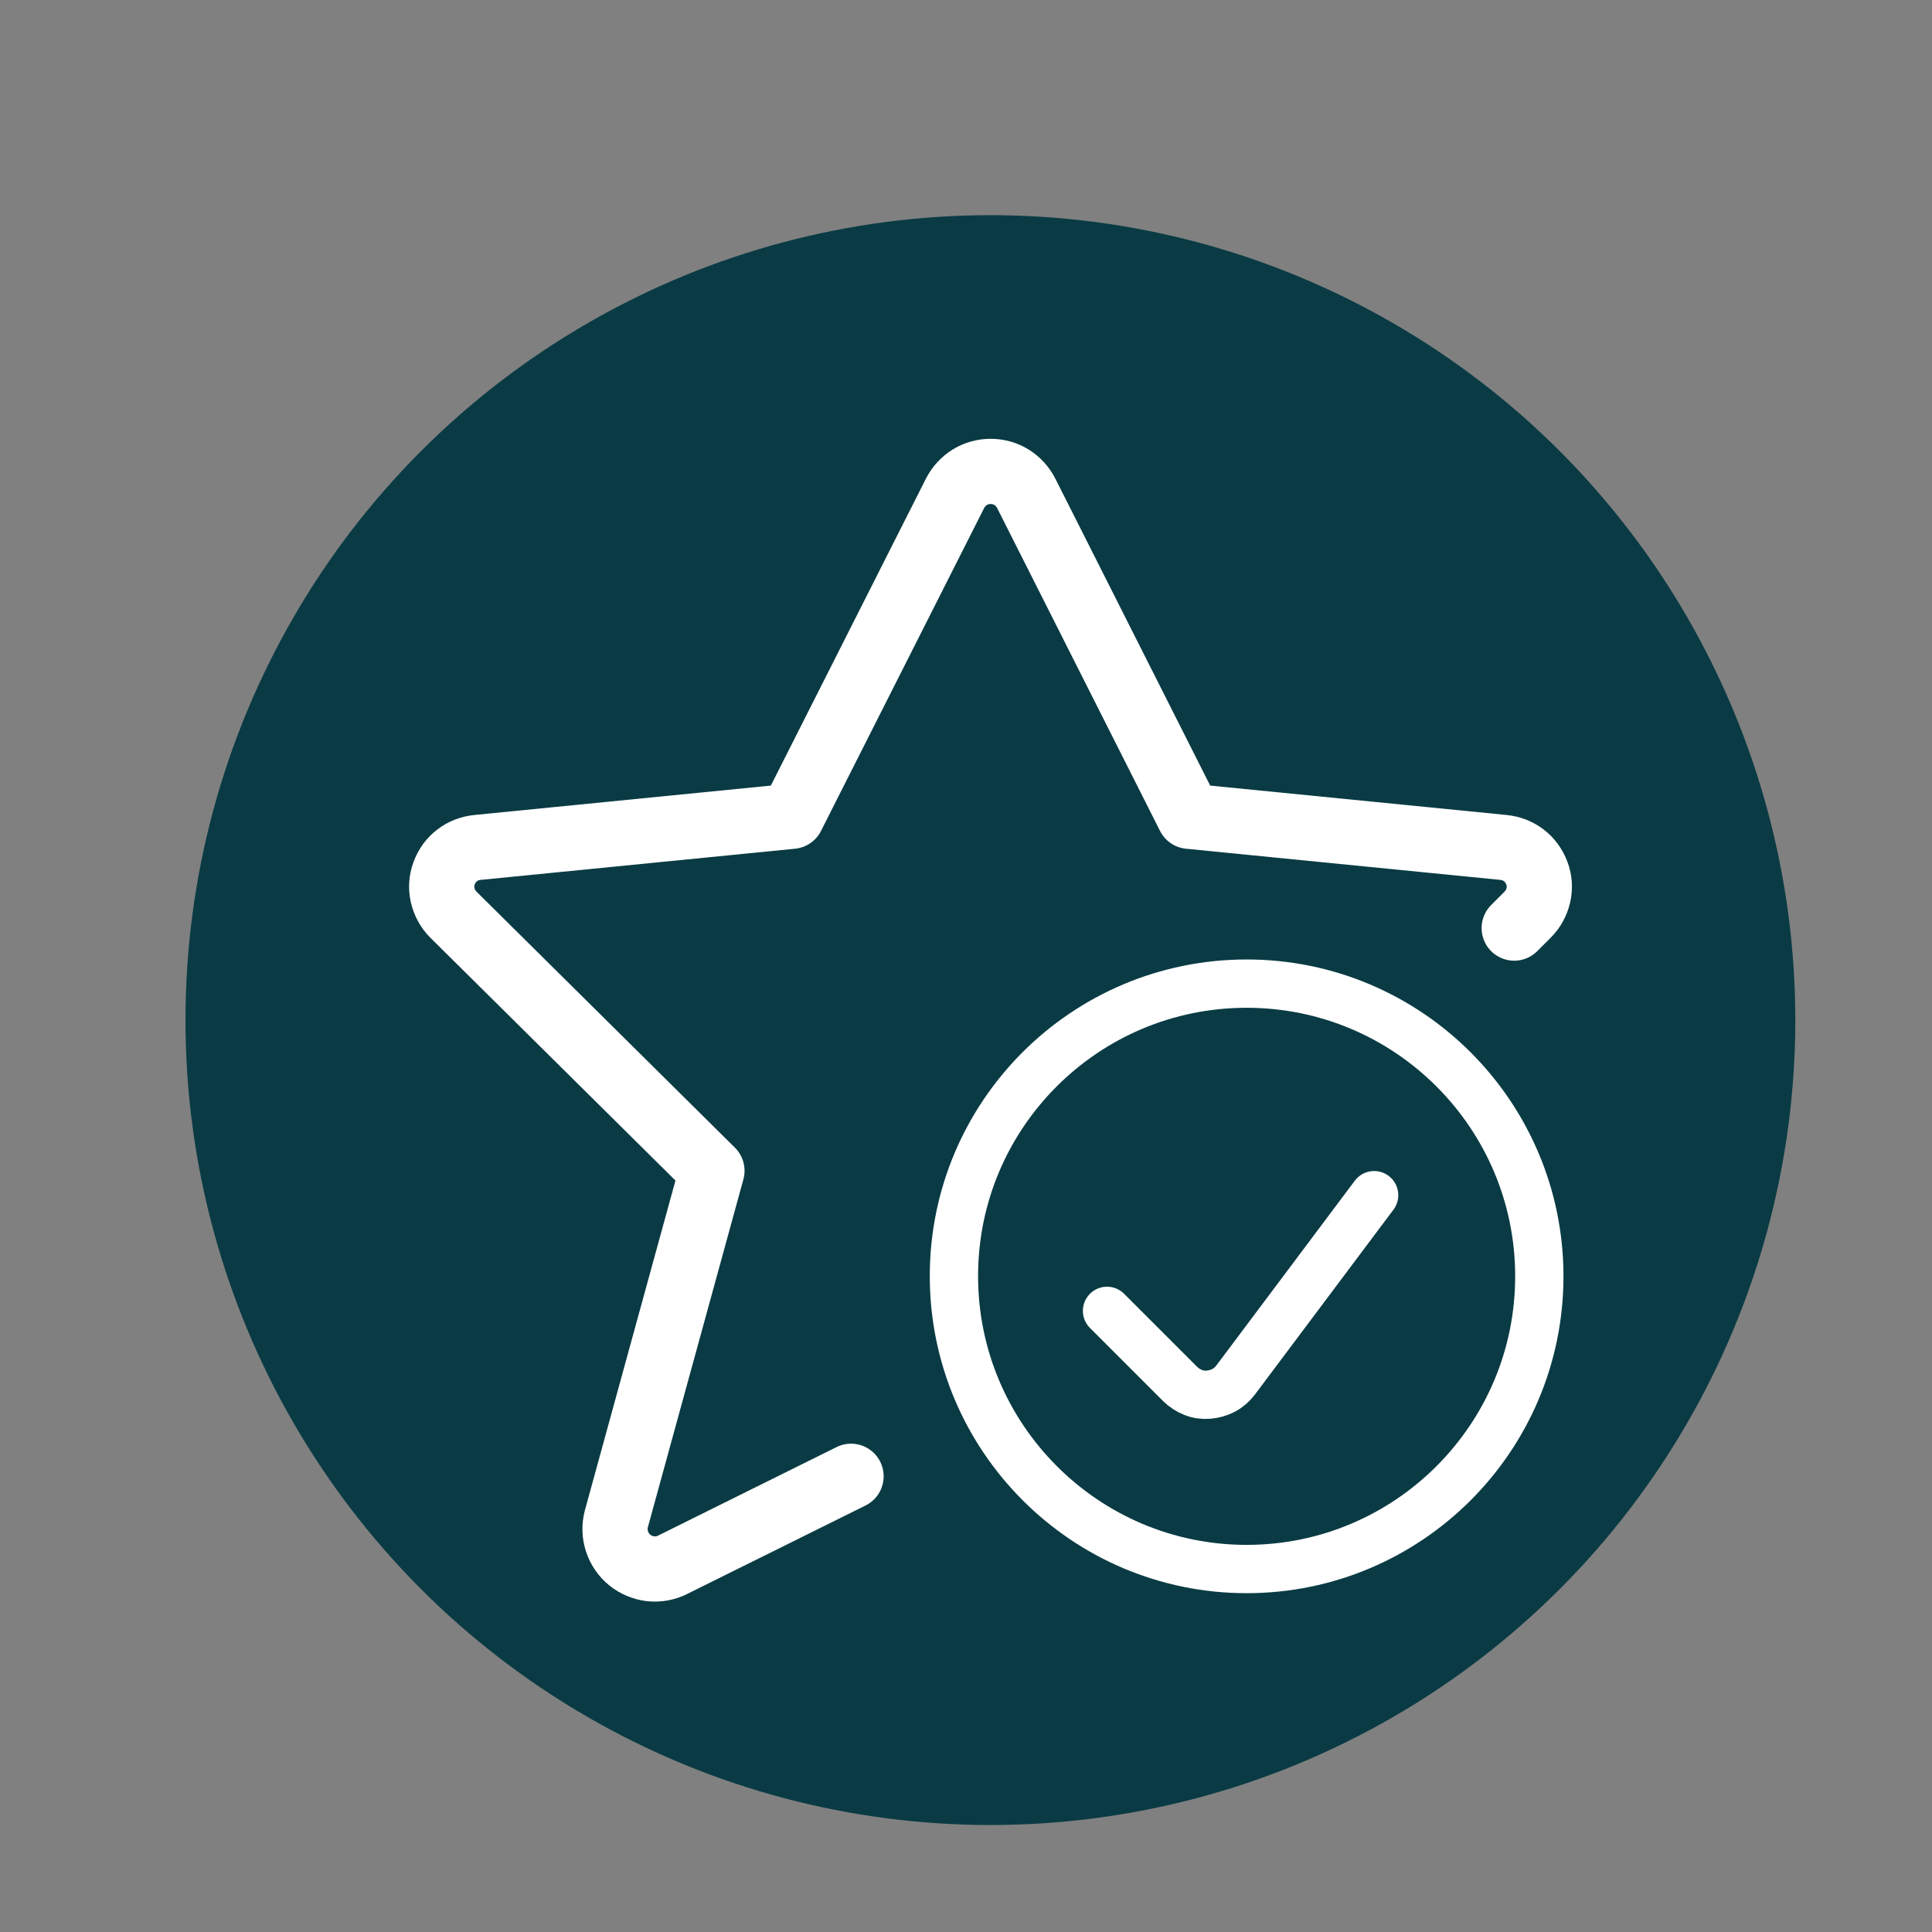 <svg xmlns="http://www.w3.org/2000/svg" xmlns:xlink="http://www.w3.org/1999/xlink" id="Layer_1" x="0px" y="0px" viewBox="0 0 800 800" style="enable-background:new 0 0 800 800;" xml:space="preserve"><rect x="0" y="0" width="800" height="800" fill="#808080" stroke="none"/><style type="text/css">	.st0{fill:#0A3B44;}	.st1{fill:none;stroke:#FFFFFF;stroke-width:27;stroke-linecap:round;stroke-linejoin:round;}	.st2{fill:none;stroke:#FFFFFF;stroke-width:20;stroke-linecap:round;stroke-linejoin:round;}</style><circle class="st0" cx="410.1" cy="422.4" r="333.3"></circle><path class="st1" d="M627,384.3l5.6-5.6c2.2-2.2,3.7-5,4.4-8c0.7-3,0.5-6.2-0.6-9.1c-1.1-2.9-2.9-5.5-5.4-7.4 c-2.5-1.9-5.4-3-8.5-3.3l-130.1-12.9l-67.5-133.8c-1.4-2.7-3.5-5-6.1-6.6c-2.6-1.6-5.6-2.4-8.6-2.4c-3,0-6,0.8-8.6,2.4 c-2.6,1.6-4.7,3.9-6.1,6.6l-67.6,133.8l-130.1,12.9c-3.1,0.3-6.1,1.4-8.5,3.3c-2.5,1.9-4.3,4.4-5.4,7.4c-1.1,2.9-1.3,6.1-0.6,9.1 c0.7,3,2.2,5.8,4.4,8l107.1,106.1L255.2,629c-0.8,3.1-0.7,6.3,0.3,9.3c1,3,2.8,5.7,5.3,7.7c2.5,2,5.4,3.2,8.6,3.6 c3.1,0.3,6.3-0.2,9.2-1.7l73.8-36.6"></path><path class="st2" d="M516.2,649.7c66.9,0,121.2-54.3,121.2-121.2s-54.3-121.2-121.2-121.2S395,461.5,395,528.4 S449.3,649.7,516.2,649.7z"></path><path class="st2" d="M458.4,542.8l30.3,30.3c1.5,1.5,3.4,2.7,5.4,3.5s4.2,1.1,6.4,0.9c2.2-0.2,4.3-0.8,6.2-1.8 c1.9-1,3.6-2.5,4.9-4.2l57.4-76.6"></path></svg>